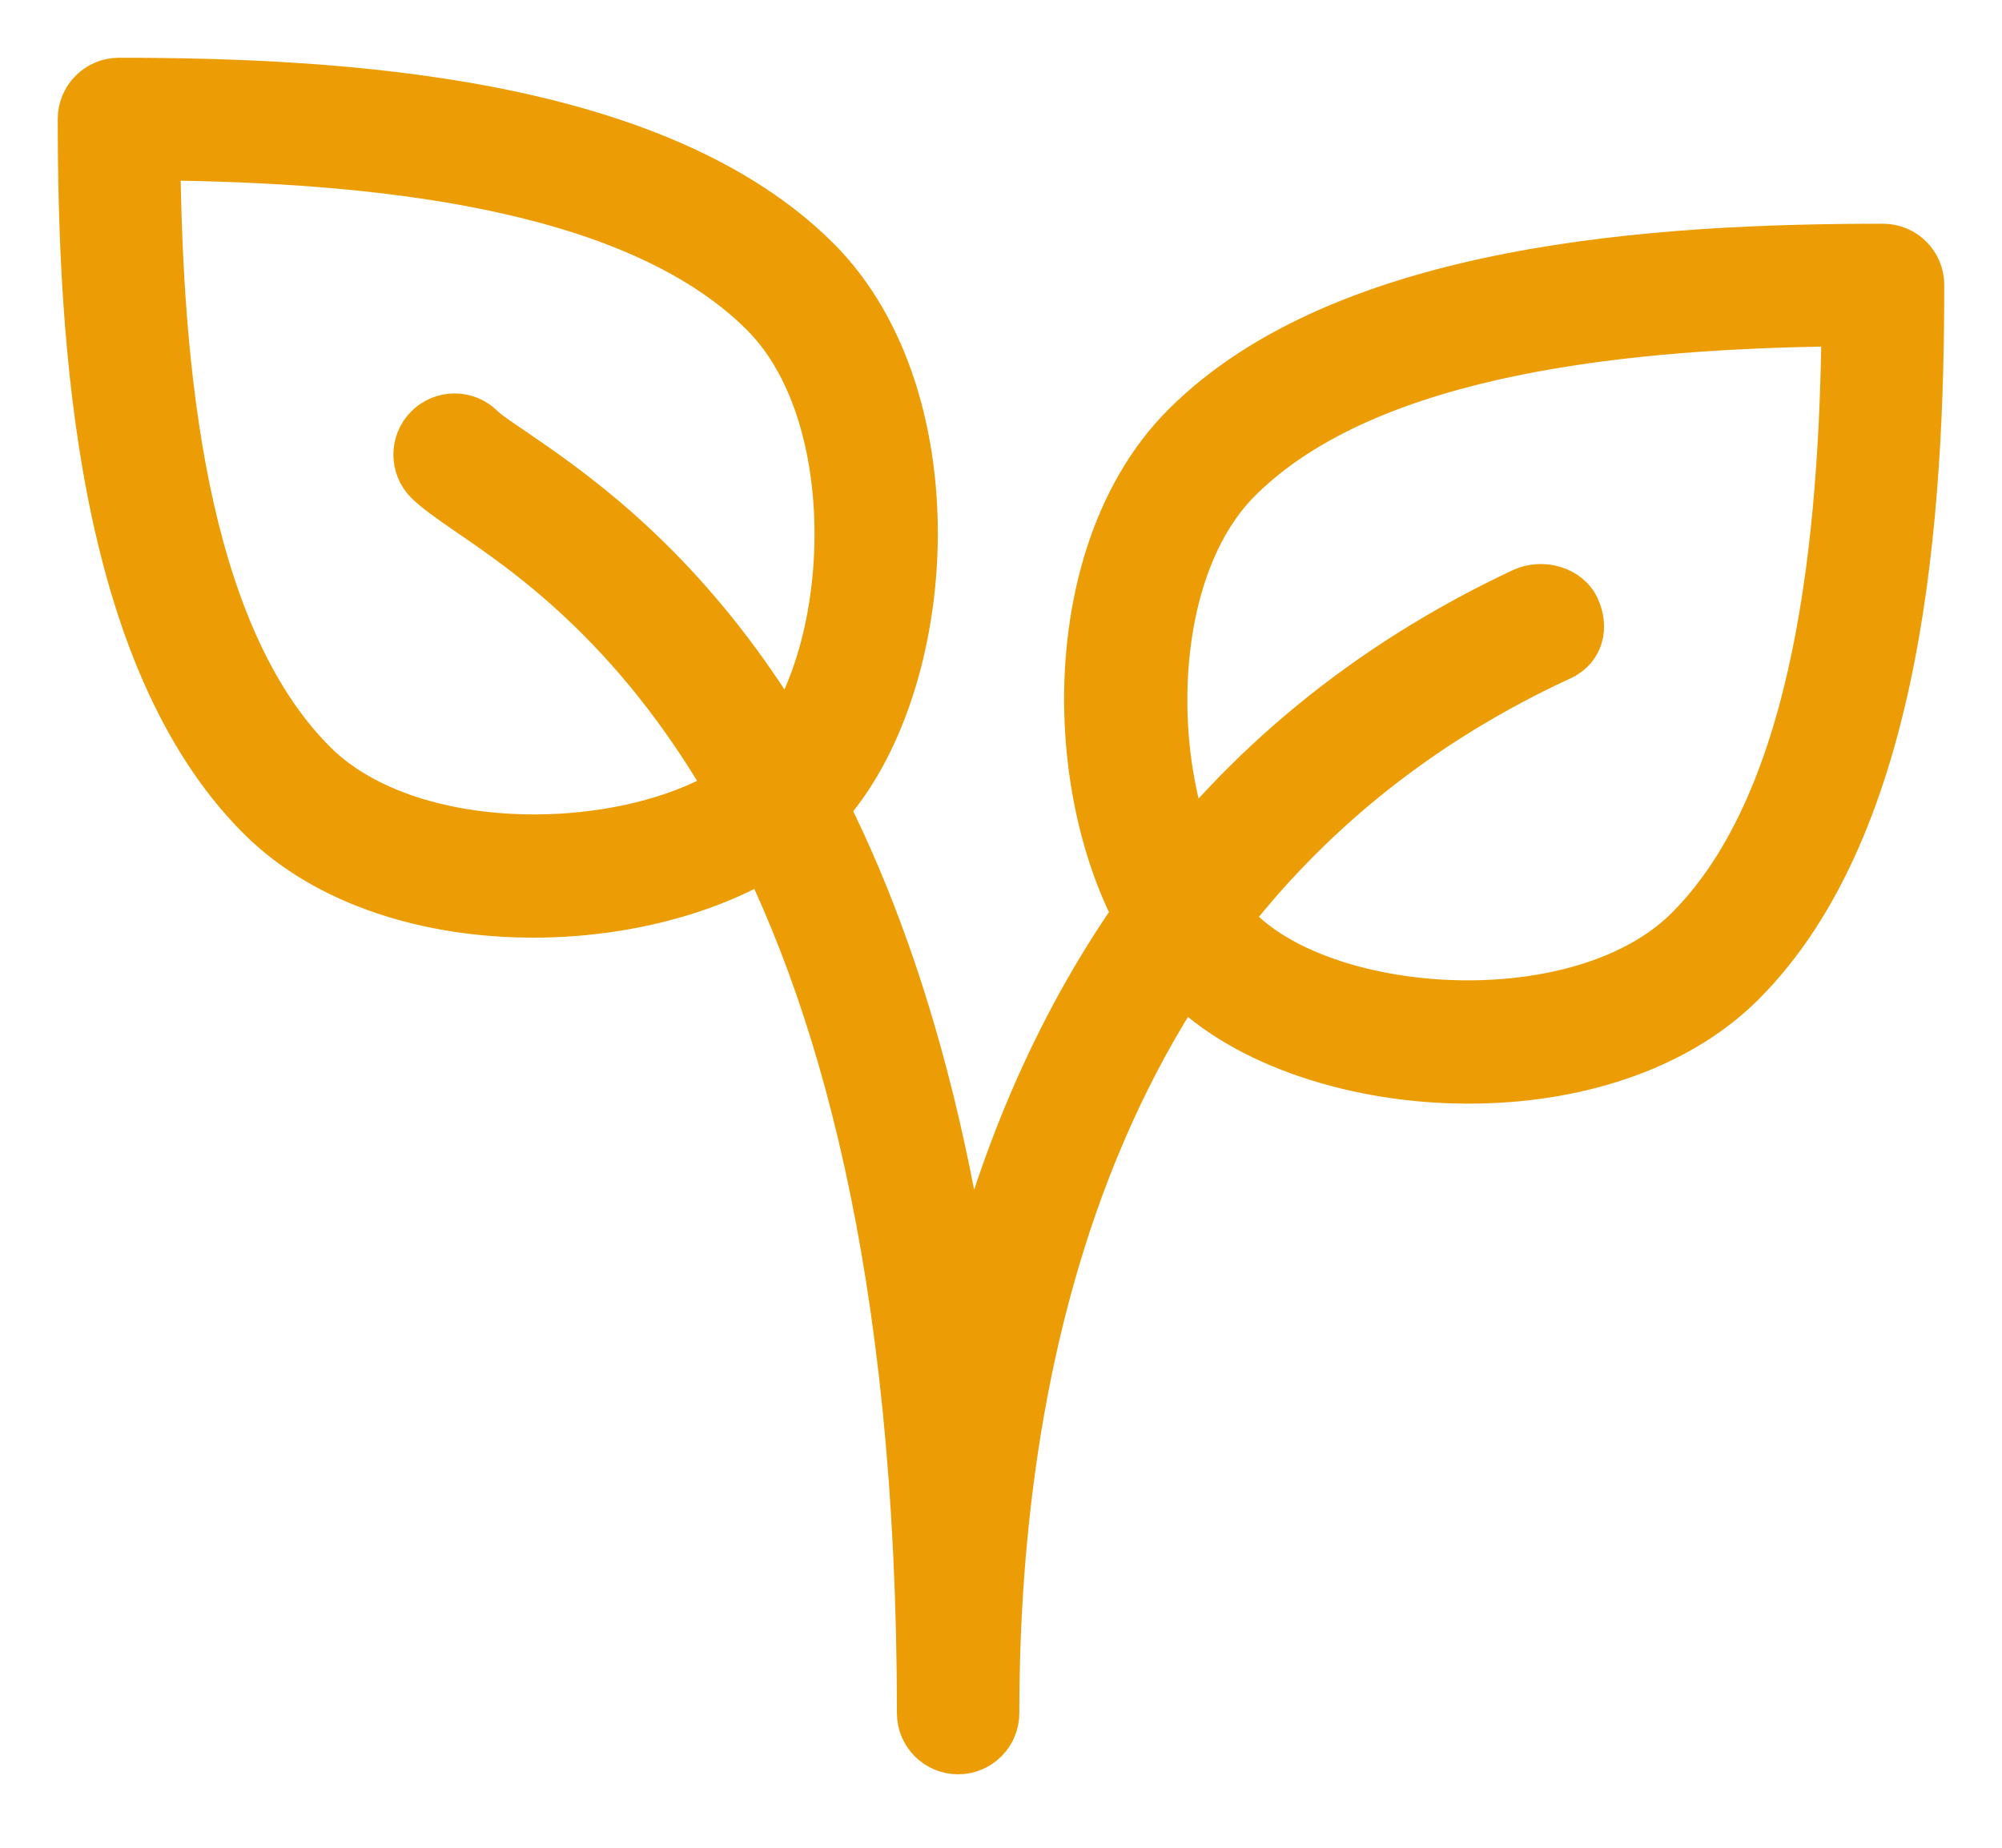 <svg width="26" height="24" viewBox="0 0 26 24" fill="none" xmlns="http://www.w3.org/2000/svg">
<path d="M10.649 3.339C8.552 1.243 4.449 1 1.545 1C1.244 1 1 1.244 1 1.545C1 4.449 1.242 8.552 3.339 10.649C4.224 11.534 5.58 11.929 6.925 11.929C8.386 11.929 9.835 11.462 10.649 10.648C12.21 9.086 12.497 5.186 10.649 3.339ZM9.878 9.878C8.712 11.043 5.475 11.243 4.11 9.878C2.418 8.186 2.125 4.748 2.093 2.093C4.748 2.125 8.186 2.418 9.878 4.11C11.243 5.475 11.043 8.713 9.878 9.878Z" fill="#EC9D05" stroke="#EC9D05" stroke-width="0.5"/>
<path d="M24.455 3.156C21.551 3.156 17.448 3.398 15.351 5.495C13.502 7.342 13.789 11.242 15.351 12.804C16.165 13.617 17.612 14.085 19.073 14.085C20.418 14.085 21.774 13.69 22.661 12.805C24.757 10.709 25 6.605 25 3.701C25 3.4 24.756 3.156 24.455 3.156ZM21.888 12.034C20.524 13.398 17.285 13.198 16.12 12.034C14.955 10.869 14.756 7.63 16.12 6.265C17.813 4.573 21.251 4.28 23.906 4.248C23.874 6.904 23.581 10.342 21.888 12.034Z" fill="#EC9D05" stroke="#EC9D05" stroke-width="0.5"/>
<path d="M20.52 7.873C20.392 7.599 20.023 7.505 19.752 7.632C15.573 9.597 13.52 13.023 12.587 16.545C11.432 9.056 8.095 6.773 6.679 5.804C6.502 5.683 6.365 5.595 6.289 5.52C6.076 5.307 5.731 5.307 5.518 5.52C5.306 5.732 5.306 6.078 5.518 6.29C5.626 6.397 5.813 6.531 6.064 6.703C7.66 7.794 11.898 10.694 11.898 22.251C11.898 22.552 12.142 22.796 12.443 22.796C12.743 22.796 12.988 22.552 12.988 22.252C12.988 17.583 14.242 11.426 20.216 8.619C20.216 8.618 20.304 8.577 20.304 8.577C20.576 8.448 20.649 8.145 20.52 7.873Z" fill="#EC9D05" stroke="#EC9D05" stroke-width="0.5"/>
</svg>
